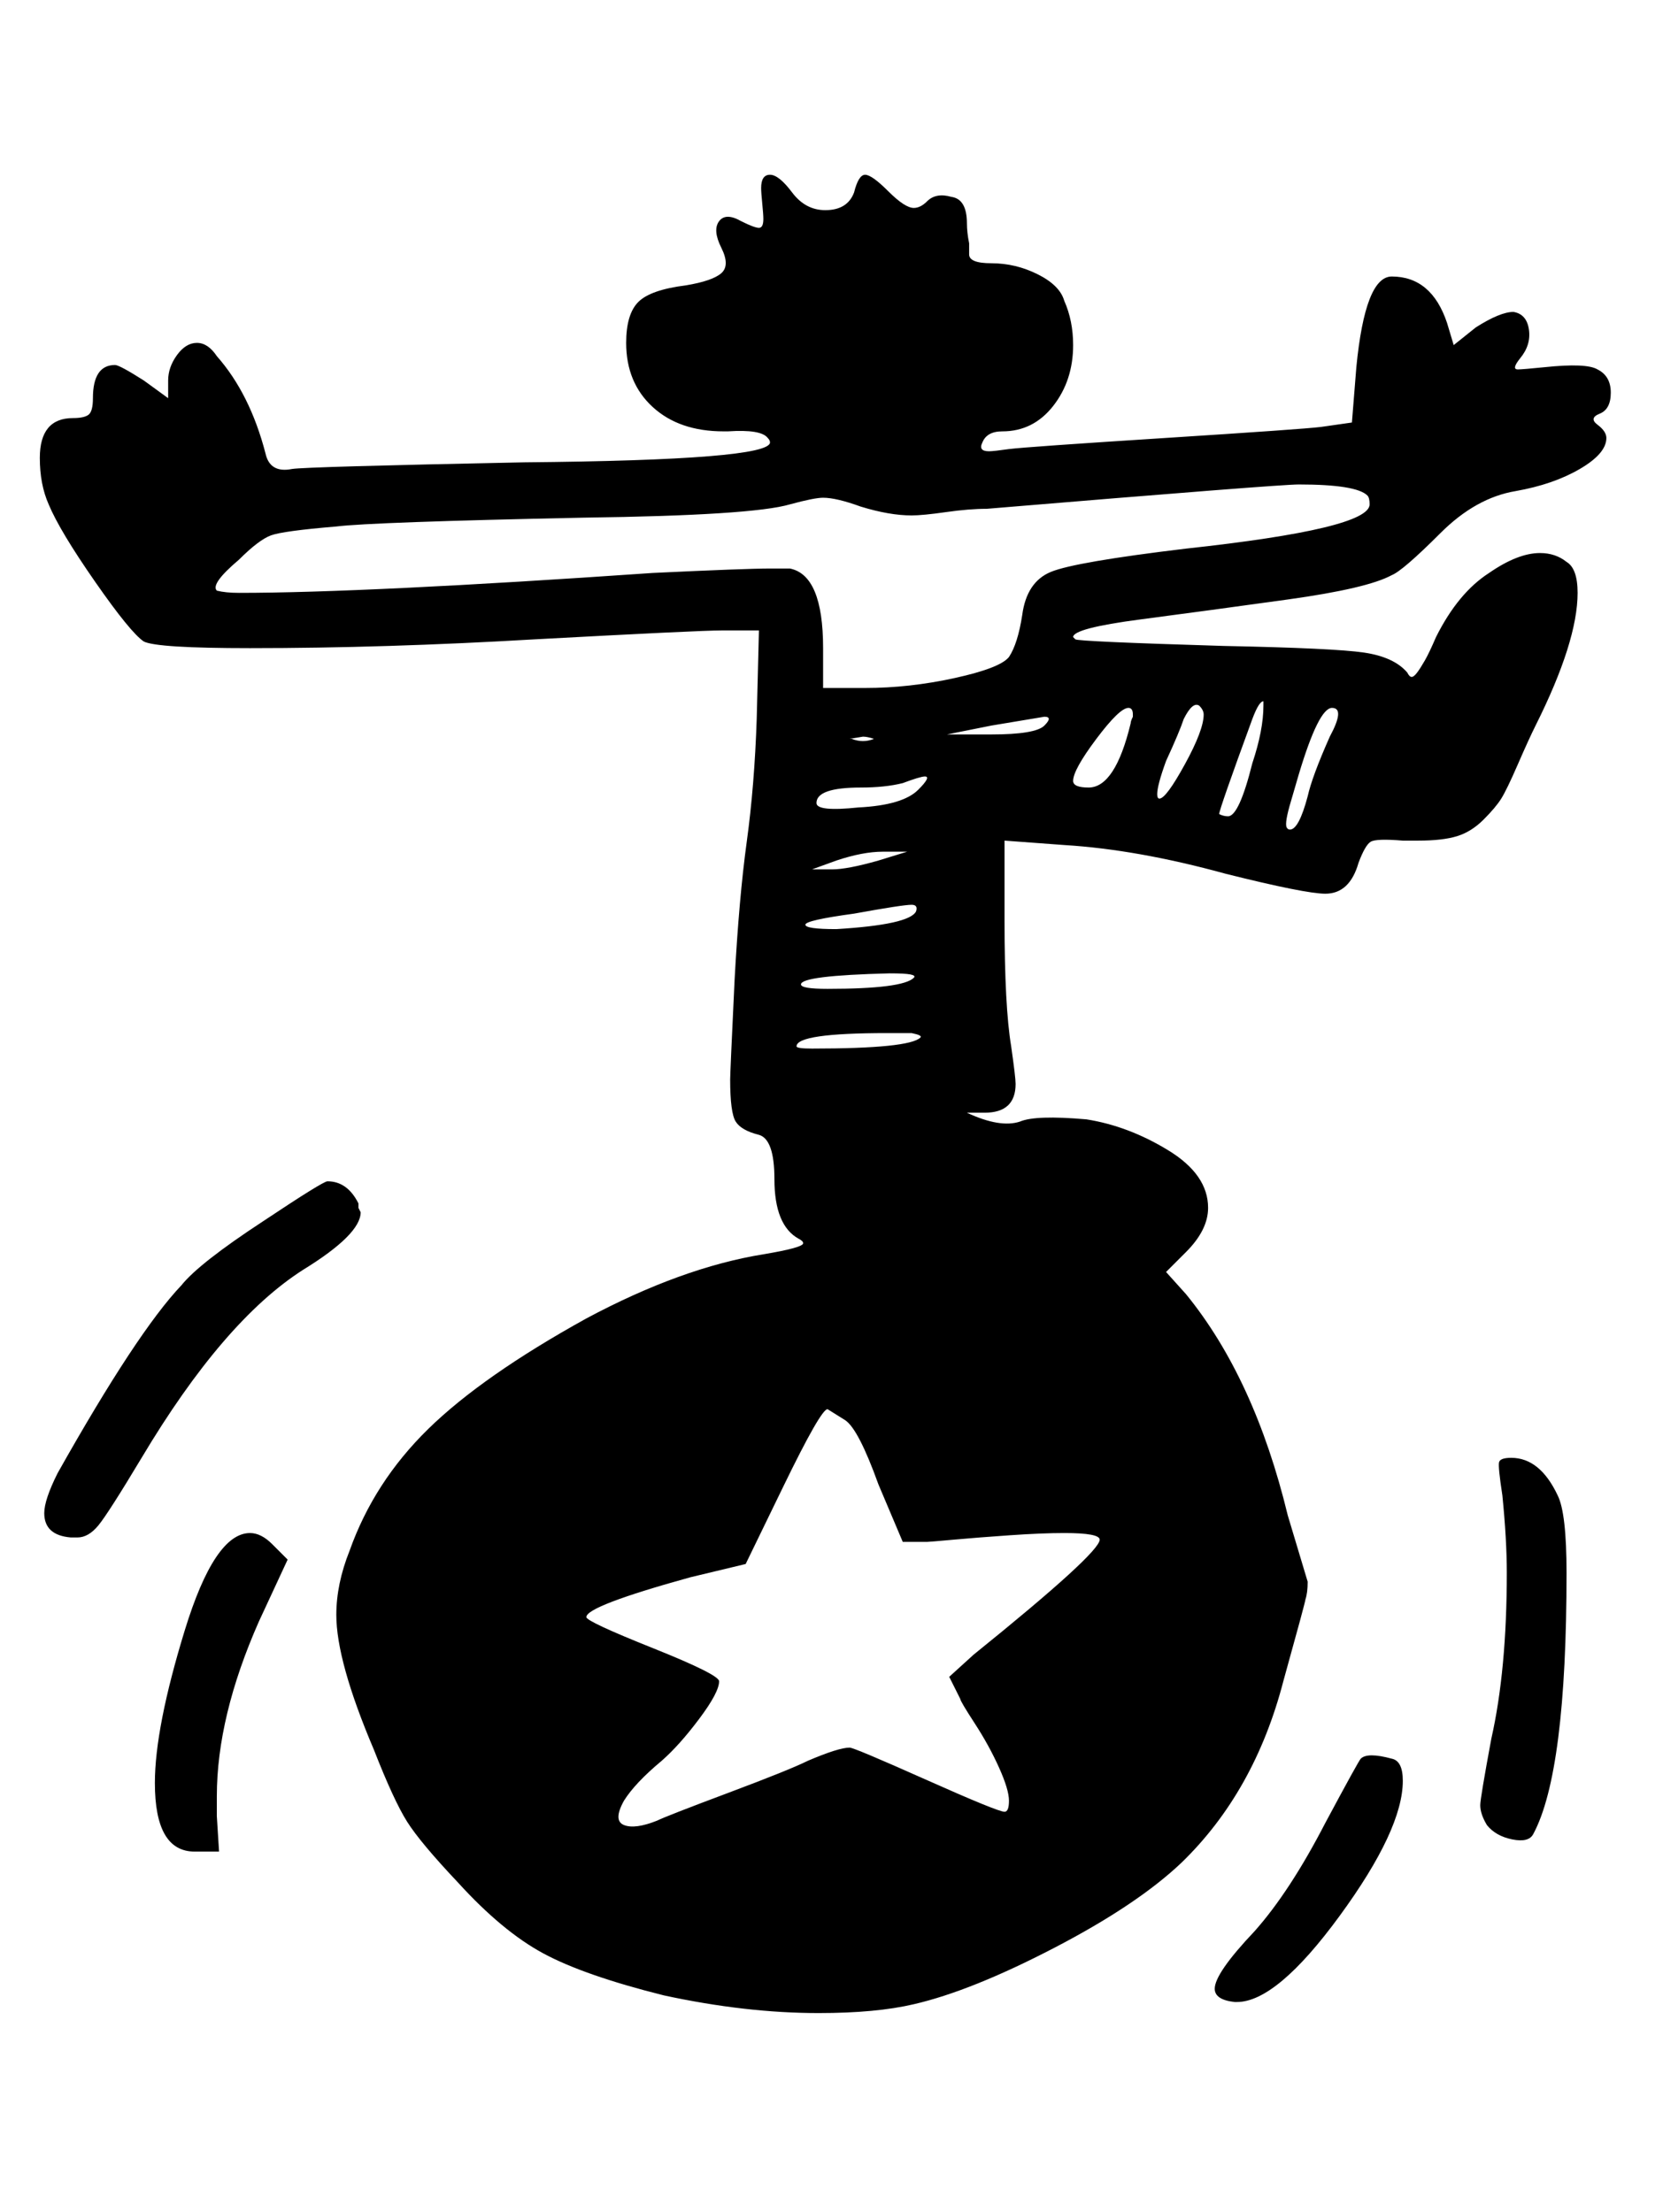 <svg viewBox="0 0 751.593 1000" xmlns="http://www.w3.org/2000/svg"><path d="M374 637q-3 0-20 35l-17 35-25 6q-47 13-47 18 0 2 30 14t30 15q0 5-9 17t-17 19q-12 10-17 18-5 9 0 11t15-2q4-2 32-12.5t36-14.5q14-6 19-6 2 0 34.5 14.5t35.5 14.5q2 0 2-5t-4.5-15-11-20-6.5-11l-5-10 11-10q57-46 57-52 0-3-16-3-10 0-24.5 1t-25.5 2-12 1h-11l-11-26q-9-25-15-29z m38-170h-11q-41 0-41 6 0 1 7 1 44 0 49-5 1-1-4-2z m-0.5-26.5q-2.5-0.5-9.5-0.5-40 1-40 5 0 2 12 2 34 0 39-5 1-1-1.5-1.5z m0.5-31.5q-4 0-26 4-22 3-22 5t14 2q33-2 36-8 1-3-2-3z m-2-24h-11q-9 0-21 4l-11 4h9q7 0 21-4z m8-34q-2 0-10 3-8 2-19 2-20 0-20 7 0 4 19 2 20-1 27-8 6-6 3-6z m-28-18l-6 1h1q5 2 10 0-3-1-5-1z m58-1q20 0 24-4t0-4l-24 4-20 4h20z m154-12q-6 0-15 30-2 7-3.5 12t-2 8 0 4 1.5 1q4 0 8-15 2-9 10-27 7-13 1-13z m-90 4v-1q0-3-2-3-4 0-14.5 14t-10.5 19q0 3 7 3 12 0 19-29 0-1 1-3z m59-5v-2q-2 0-5 8-15 41-15 43 2 1 4 1 5 0 11-24 5-15 5-26z m-36 6q-2 6-8 19-4 11-4 15 0 2 1 2 3 0 11.5-15.5t8.5-22.5q0-2-2-4-3-2-7 6z m52-106q-9 0-141 11-8 0-18.5 1.5t-15.5 1.5q-10 0-23-4-11-4-17-4-4 0-15 3-17 5-93 6-96 2-112 4-24 2-29.5 4t-14.5 11q-13 11-10 14 4 1 10 1 57 0 187-9 42-2 53-2h9q15 3 15 36v18h19q20 0 40.5-4.5t24.5-9.5q4-6 6-19 2-15 13-19.5t61-10.5q83-9 83-20 0-3-1-4-5-5-31-5z m-244-116q2 0 2-4 0-2-0.5-7t-0.5-7q0-6 4-6t10 8 15 8q10 0 13-8 2-8 5-8t10.5 7.5 11.5 7.5q3 0 6-3 4-4 11-2 7 1 7 12 0 4 1 9v5q0 4 10 4 11 0 21 5t12 12q4 9 4 20 0 16-9 27.5t-23 11.5q-7 0-9 5-2 4 3 4 2 0 9-1 8-1 70.5-5t70.5-5l14-2 2-25q4-41 16-41 18 0 25 21l3 10 10-8q11-7 17-7 6 1 7 8t-4 13q-4 5-1 5 2 0 12-1 19-2 24 1 6 3 6 10.5t-5 9.5-1 5 4 6q0 7-12 14t-29 10q-18 3-34 19-17 17-22 19-11 6-47 11t-66.5 9-30.5 8l1 1q1 1 67 3 50 1 63.5 3t19.5 9q1 2 2 2t2.5-2 3.5-5.5 5-10.5q10-20 24-29 13-9 23-9 7 0 12 4 5 3 5 14 0 22-19 60-3 6-8 17.5t-7.5 15.5-8 9.5-12 7.5-17.5 2h-7q-12-1-14.5 0.5t-5.5 9.5q-4 14-15 14-9 0-45-9-40-11-73-13l-27-2v36q0 39 3 57 2 14 2 17 0 13-14 13h-8q15 7 24 4 7-3 30-1 19 3 37 14t18 26q0 10-10 20l-9 9 9 10q31 38 46 100l9 30q0 5-1 8 0 1-10 37-13 50-46 82-20 19-57.5 38.5t-63.5 25.5q-17 4-43 4-33 0-70-8-36-9-54.5-19t-38.5-32q-17-18-23-27.5t-15-32.5q-17-40-17-61 0-14 6-29 11-31 35.5-55t71.5-50q43-23 80-29 18-3 18-5 0-1-2-2-11-6-11-27 0-18-7-20-8-2-10.5-6t-2.5-19q0-3 2-45 2-37 5.5-62.5t4.5-55.5l1-40h-17q-10 0-84 4-68 4-129 4-42 0-48-3-6-4-22-27t-21-35q-4-9-4-21 0-18 15-18 5 0 7-1.5t2-7.5q0-15 10-15 2 0 13 7l11 8v-8q0-6 4-11.5t9-5.5 9 6q15 17 22 44 2 9 12 7 6-1 105-3 111-1 111-9 0-1-1-2-3-4-18-3h-2q-20 0-32-11t-12-29q0-13 5.5-18.5t21.5-7.5q12-2 16-5.5t0-11.5-1-12 10 0q6 3 8 3z m-195 431q9 0 14 10v2l1 2q0 10-26 26-36 23-73 85-15 25-19.5 30.5t-9.5 5.5h-3q-12-1-12-11 0-6 6-18 36-64 56-85 8-10 37-29 27-18 29-18z m529.5 127q0.5-2 5.5-2 13 0 21 17 4 8 4 35 0 90-15 118-2 4-9.5 2.5t-11.5-6.5q-3-5-3-9 0-3 5-30 7-31 7-75 0-15-2-35-2-13-1.5-15z m-594 76q13.5-44 29.5-44 5 0 10 5l7 7-13 28q-19 43-19 79v9l1 16h-11q-18 0-18-31 0-25 13.5-69z m545.5 58q5 1 5 10 0 22-28.5 61t-46.5 39h-1q-9-1-9-6 0-7 18-26 16-18 32-49 15-28 16-29 3-3 14 0z"/></svg>
